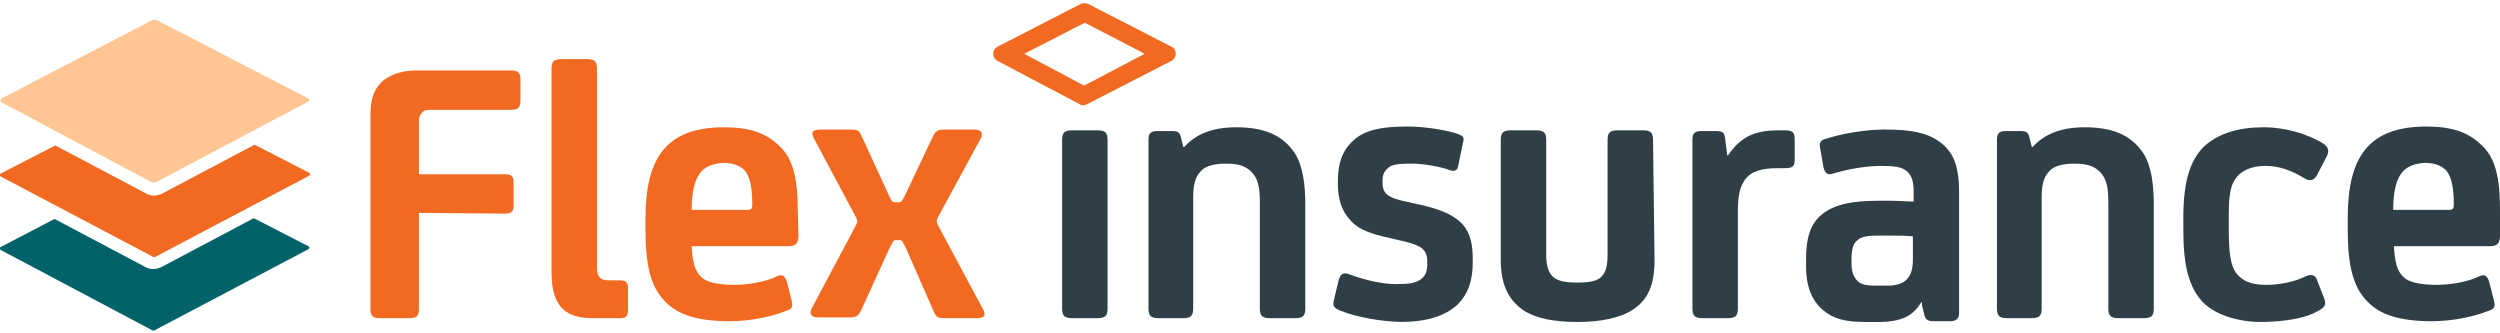 <?xml version="1.0" encoding="utf-8"?>
<!-- Generator: Adobe Illustrator 23.0.5, SVG Export Plug-In . SVG Version: 6.00 Build 0)  -->
<svg version="1.1" id="Layer_1" xmlns="http://www.w3.org/2000/svg" xmlns:xlink="http://www.w3.org/1999/xlink" x="0px" y="0px"
	 viewBox="0 0 330 44" style="enable-background:new 0 0 330 44;" xml:space="preserve">
<style type="text/css">
	.st0{fill:#ffc593;}
	.st1{fill:#016269;}
	.st2{fill:#F26A21;}
		.st3{fill:#303e47;}

</style>
<g>
	<path class="st2" d="M55.3,28.1v12.6c0,1.1-0.3,1.3-1.4,1.3h-3.6c-1.1,0-1.4-0.2-1.4-1.3V15.2c0-2,0.4-3.3,1.4-4.3
		c1.1-1.1,2.9-1.6,4.6-1.6h12.5c1,0,1.3,0.3,1.3,1.2v2.8c0,0.9-0.3,1.2-1.3,1.2H56.8c-0.6,0-0.9,0.1-1.1,0.4
		c-0.3,0.3-0.4,0.6-0.4,1.3V23h11.3c1,0,1.2,0.3,1.2,1.2V27c0,0.9-0.2,1.2-1.2,1.2L55.3,28.1L55.3,28.1z"/>
	<path class="st2" d="M78.8,35.3c0,1.2,0.4,1.7,1.5,1.7h1.5c0.9,0,1.1,0.3,1.1,1.2v2.6c0,1-0.3,1.2-1.1,1.2h-3.4
		c-2.1,0-3.2-0.4-4.1-1.2c-1-1-1.5-2.4-1.5-5V9.1c0-1,0.3-1.3,1.4-1.3h3.2c1.1,0,1.4,0.3,1.4,1.3L78.8,35.3L78.8,35.3z"/>
	<path class="st2" d="M105.4,31c0,1.1-0.3,1.5-1.4,1.5H91.3c0.1,2,0.4,3.3,1.3,4.1c0.6,0.6,2,1,4.4,1c1.7,0,4.1-0.4,5.5-1.1
		c0.6-0.3,1.1-0.3,1.4,0.8l0.6,2.4c0.2,0.8,0.1,1.1-0.9,1.4c-2.1,0.8-4.8,1.3-7.3,1.3c-4.1,0-6.8-0.8-8.5-2.6c-2-2-2.6-5-2.6-9.6
		v-1.3c0-7.9,2.6-12.1,10.4-12.1c3.4,0,5.5,0.8,7.1,2.3c1.7,1.5,2.6,3.7,2.6,8.6L105.4,31L105.4,31z M92.6,22.6
		c-0.9,1-1.3,2.7-1.3,5.1h7.4c0.5,0,0.6-0.2,0.6-0.7c0-2.2-0.3-3.7-1-4.5c-0.6-0.6-1.4-1-2.9-1C94.2,21.6,93.3,21.9,92.6,22.6z"/>
	<path class="st2" d="M129.8,40.9c0.3,0.6,0.3,1.1-0.9,1.1h-4.1c-1.1,0-1.2-0.1-1.6-1l-3.6-8.2c-0.4-0.8-0.5-1.1-0.8-1.1h-0.6
		c-0.3,0-0.4,0.4-0.8,1.1l-3.7,8.1c-0.4,0.8-0.6,1-1.6,1h-4.1c-1.1,0-1.1-0.6-0.9-1.1l5.9-11.1c0.2-0.4,0.2-0.6,0-1l-5.6-10.5
		c-0.3-0.6-0.3-1.1,0.9-1.1h3.9c1.1,0,1.2,0.1,1.6,1l3.5,7.6c0.3,0.6,0.4,1,0.8,1h0.6c0.3,0,0.5-0.4,0.8-1l3.6-7.6
		c0.4-0.8,0.6-1,1.6-1h3.9c1.1,0,1.1,0.6,0.9,1.1l-5.7,10.5c-0.2,0.4-0.2,0.6,0,1L129.8,40.9z"/>
</g>
<g>
	<path class="st3" d="M146.2,40.7c0,1-0.3,1.3-1.4,1.3h-3.2c-1.1,0-1.4-0.3-1.4-1.3V18.5c0-1,0.3-1.3,1.4-1.3h3.2
		c1.1,0,1.4,0.3,1.4,1.3V40.7z"/>
	<path class="st3" d="M172.3,40.7c0,1-0.3,1.3-1.4,1.3h-3.2c-1.1,0-1.4-0.3-1.4-1.3V26.6c0-2-0.3-3.1-1.1-3.9
		c-0.8-0.8-1.7-1.1-3.4-1.1c-1.5,0-2.6,0.3-3.2,0.9c-0.6,0.6-1.1,1.4-1.1,3.5v14.7c0,1-0.3,1.3-1.4,1.3H153c-1.1,0-1.4-0.3-1.4-1.3
		V18.4c0-0.9,0.4-1.1,1.2-1.1h1.8c0.9,0,1.1,0.1,1.3,0.9l0.3,1.2h0.1c1.4-1.5,3.4-2.6,6.9-2.6c3.6,0,6.1,1,7.7,3.4
		c1.1,1.7,1.4,4.2,1.4,6.8L172.3,40.7L172.3,40.7z"/>
	<path class="st3" d="M176.9,41c-0.9-0.4-1-0.6-0.8-1.5l0.6-2.5c0.2-0.8,0.6-1.1,1.4-0.8c1.8,0.7,4.3,1.3,6.1,1.3
		c1.7,0,2.6-0.1,3.3-0.6c0.6-0.4,0.9-1,0.9-2v-0.4c0-1.6-0.9-2.1-2.9-2.6l-3-0.7c-2.4-0.6-3.5-1.2-4.4-2.3c-1-1.1-1.5-2.7-1.5-4.6
		v-0.4c0-2.7,0.8-4.3,2.2-5.5s3.5-1.7,6.9-1.7c2.6,0,5.3,0.5,6.8,1c0.7,0.3,0.8,0.4,0.6,1.2l-0.6,2.9c-0.1,0.8-0.6,0.9-1.3,0.6
		c-1.1-0.4-3.3-0.8-4.9-0.8c-1.7,0-2.6,0.1-3.1,0.6c-0.5,0.4-0.7,0.9-0.7,1.6v0.4c0,1.5,1,1.9,2.6,2.3l3.1,0.7
		c2.4,0.6,4.1,1.4,5.1,2.7c0.8,1.1,1.1,2.4,1.1,4.2v0.6c0,2.3-0.6,4.1-2,5.5c-1.6,1.5-4.1,2.3-7.5,2.3
		C182.1,42.4,179.2,41.9,176.9,41z"/>
	<path class="st3" d="M218.4,34.3c0,3.4-0.9,5.3-2.9,6.6c-1.7,1.1-4.3,1.6-7.2,1.6c-3,0-5.5-0.4-7.3-1.6c-1.8-1.3-2.9-3.2-2.9-6.6
		V18.5c0-1,0.3-1.3,1.4-1.3h3.2c1.1,0,1.4,0.3,1.4,1.3v15.1c0,1.7,0.4,2.6,1.1,3.1c0.7,0.5,1.8,0.6,3,0.6s2.3-0.1,3-0.6
		c0.7-0.6,1-1.4,1-3.1V18.5c0-1,0.3-1.3,1.4-1.3h3.2c1.1,0,1.4,0.3,1.4,1.3L218.4,34.3L218.4,34.3z"/>
	<path class="st3" d="M228,20.5h0.1c1.6-2.3,3.3-3.3,6.7-3.3h0.7c1.1,0,1.4,0.2,1.4,1.2v2.7c0,0.9-0.3,1.1-1.4,1.1h-0.9
		c-2.2,0-3.4,0.5-4.1,1.3c-0.6,0.8-1.1,1.7-1.1,4.3v12.9c0,1-0.3,1.3-1.4,1.3h-3.2c-1.1,0-1.4-0.3-1.4-1.3V18.4
		c0-0.9,0.4-1.1,1.2-1.1h1.8c0.9,0,1.2,0.1,1.3,0.9L228,20.5z"/>
	<path class="st3" d="M253.6,39.9c-1,1.7-2.5,2.6-5.6,2.6h-1.8c-2.6,0-4.2-0.4-5.6-1.6c-1.5-1.3-2.2-3.2-2.2-5.7v-1.1
		c0-2.7,0.6-4.6,2.1-5.8c1.6-1.3,3.9-1.8,7.4-1.8h1.8c0.9,0,2,0.1,2.9,0.1v-1.4c0-1.3-0.3-2.1-0.9-2.6c-0.7-0.6-1.7-0.7-3.5-0.7
		c-1.8,0-4.2,0.4-6.2,1c-0.8,0.3-1.1-0.1-1.3-0.8l-0.4-2.3c-0.2-0.9-0.1-1.3,0.8-1.5c1.8-0.6,5-1.2,7.6-1.2c3.6,0,5.6,0.4,7.3,1.6
		c1.8,1.3,2.6,3.1,2.6,6.7v16c0,0.6-0.4,1-1.1,1h-2.3c-0.8,0-1.1-0.3-1.2-0.9l-0.3-1.2h0V39.9z M252.5,31.2
		c-0.9-0.1-1.9-0.1-2.9-0.1h-1.8c-1.1,0-2.1,0.1-2.6,0.6c-0.6,0.4-0.8,1.3-0.8,2.5v0.6c0,1.1,0.3,1.8,0.8,2.3
		c0.4,0.4,1.1,0.6,2.2,0.6h1.8c2.3,0,3.3-1.1,3.3-3.4L252.5,31.2L252.5,31.2z"/>
	<path class="st3" d="M284.3,40.7c0,1-0.3,1.3-1.4,1.3h-3.2c-1.1,0-1.4-0.3-1.4-1.3V26.6c0-2-0.3-3.1-1.1-3.9
		c-0.8-0.8-1.7-1.1-3.4-1.1c-1.5,0-2.6,0.3-3.2,0.9c-0.6,0.6-1.1,1.4-1.1,3.5v14.7c0,1-0.3,1.3-1.4,1.3H265c-1.1,0-1.4-0.3-1.4-1.3
		V18.4c0-0.9,0.4-1.1,1.2-1.1h1.8c0.9,0,1.1,0.1,1.3,0.9l0.3,1.2h0.1c1.4-1.5,3.4-2.6,6.9-2.6c3.6,0,6.1,1,7.7,3.4
		c1.1,1.7,1.4,4.2,1.4,6.8L284.3,40.7L284.3,40.7z"/>
	<path class="st3" d="M306.8,39.4c0.3,0.9,0.1,1.2-1.1,1.8c-1.7,0.9-4.6,1.3-7.3,1.3c-2.9,0-5.7-0.9-7.3-2.3
		c-2.4-2.2-2.9-5.7-2.9-10v-1.5c0-4.5,0.8-7.7,3-9.6c1.8-1.5,4.3-2.3,7.6-2.3c2.9,0,5.8,0.9,7.8,2.1c0.8,0.5,0.9,1.1,0.5,1.8
		l-1.3,2.5c-0.3,0.5-0.8,0.8-1.5,0.4c-1.8-1.1-3.4-1.7-5.3-1.7c-1.4,0-2.6,0.4-3.4,1.1c-1.4,1.3-1.4,3.2-1.4,6.2v0.8
		c0,3.4,0.2,5.1,1.1,6.2c0.8,0.9,1.8,1.4,3.9,1.4c1.7,0,3.7-0.4,5.1-1.1c0.8-0.4,1.4-0.2,1.6,0.6L306.8,39.4z"/>
	<path class="st3" d="M330,31c0,1.1-0.3,1.5-1.4,1.5H316c0.1,2,0.4,3.3,1.3,4.1c0.6,0.6,2,1,4.4,1c1.7,0,4.1-0.4,5.5-1.1
		c0.6-0.3,1.1-0.3,1.4,0.8l0.6,2.4c0.2,0.8,0.1,1.1-0.9,1.4c-2.1,0.8-4.8,1.3-7.3,1.3c-4.1,0-6.8-0.8-8.5-2.6c-2-2-2.6-5-2.6-9.6
		v-1.4c0-7.9,2.6-12.1,10.4-12.1c3.4,0,5.5,0.8,7.1,2.3c1.7,1.5,2.6,3.7,2.6,8.6L330,31L330,31z M317.2,22.6c-0.9,1-1.3,2.7-1.3,5.1
		h7.4c0.5,0,0.6-0.2,0.6-0.7c0-2.2-0.3-3.7-1-4.5c-0.6-0.6-1.4-1-2.9-1C318.8,21.6,317.9,21.9,317.2,22.6z"/>
</g>
<path class="st2" d="M154.7,6.2l-11.1-5.7c-0.3-0.1-0.6-0.1-0.9,0l-11.1,5.7c-0.3,0.2-0.5,0.5-0.5,0.9s0.2,0.7,0.5,0.9l11,5.8
	c0.1,0.1,0.3,0.1,0.4,0.1c0.2,0,0.3-0.1,0.4-0.1L154.7,8c0.3-0.2,0.5-0.5,0.5-0.9C155.2,6.7,155,6.3,154.7,6.2z M151.1,7.1l-8,4.2
	l-7.9-4.2l8-4.1L151.1,7.1z"/>
<g>
	<path class="st0" d="M0.2,13.5C0,13.4,0,13.2,0.2,13L20,2.7c0.2-0.1,0.6-0.1,0.8,0L40.7,13c0.2,0.1,0.2,0.3,0,0.4L20.7,24
		c-0.2,0.1-0.6,0.1-0.8,0L0.2,13.5z"/>
</g>
<path class="st2" d="M7.3,19.2l11.9,6.3c0,0,1,0.7,2.3,0l12.1-6.4l7.2,3.7c0,0,0.3,0.2,0,0.4L20.5,33.9c0,0-0.1,0.1-0.3,0L0.1,23.3
	c0,0-0.3-0.2,0-0.4L7.3,19.2z"/>
<path class="st1" d="M7.2,28.9l11.9,6.3c0,0,1,0.7,2.3,0l12.1-6.4l7.2,3.7c0,0,0.3,0.2,0,0.4L20.4,43.6c0,0-0.1,0.1-0.3,0L0.1,33
	c0,0-0.3-0.2,0-0.4L7.2,28.9z"/>
</svg>
